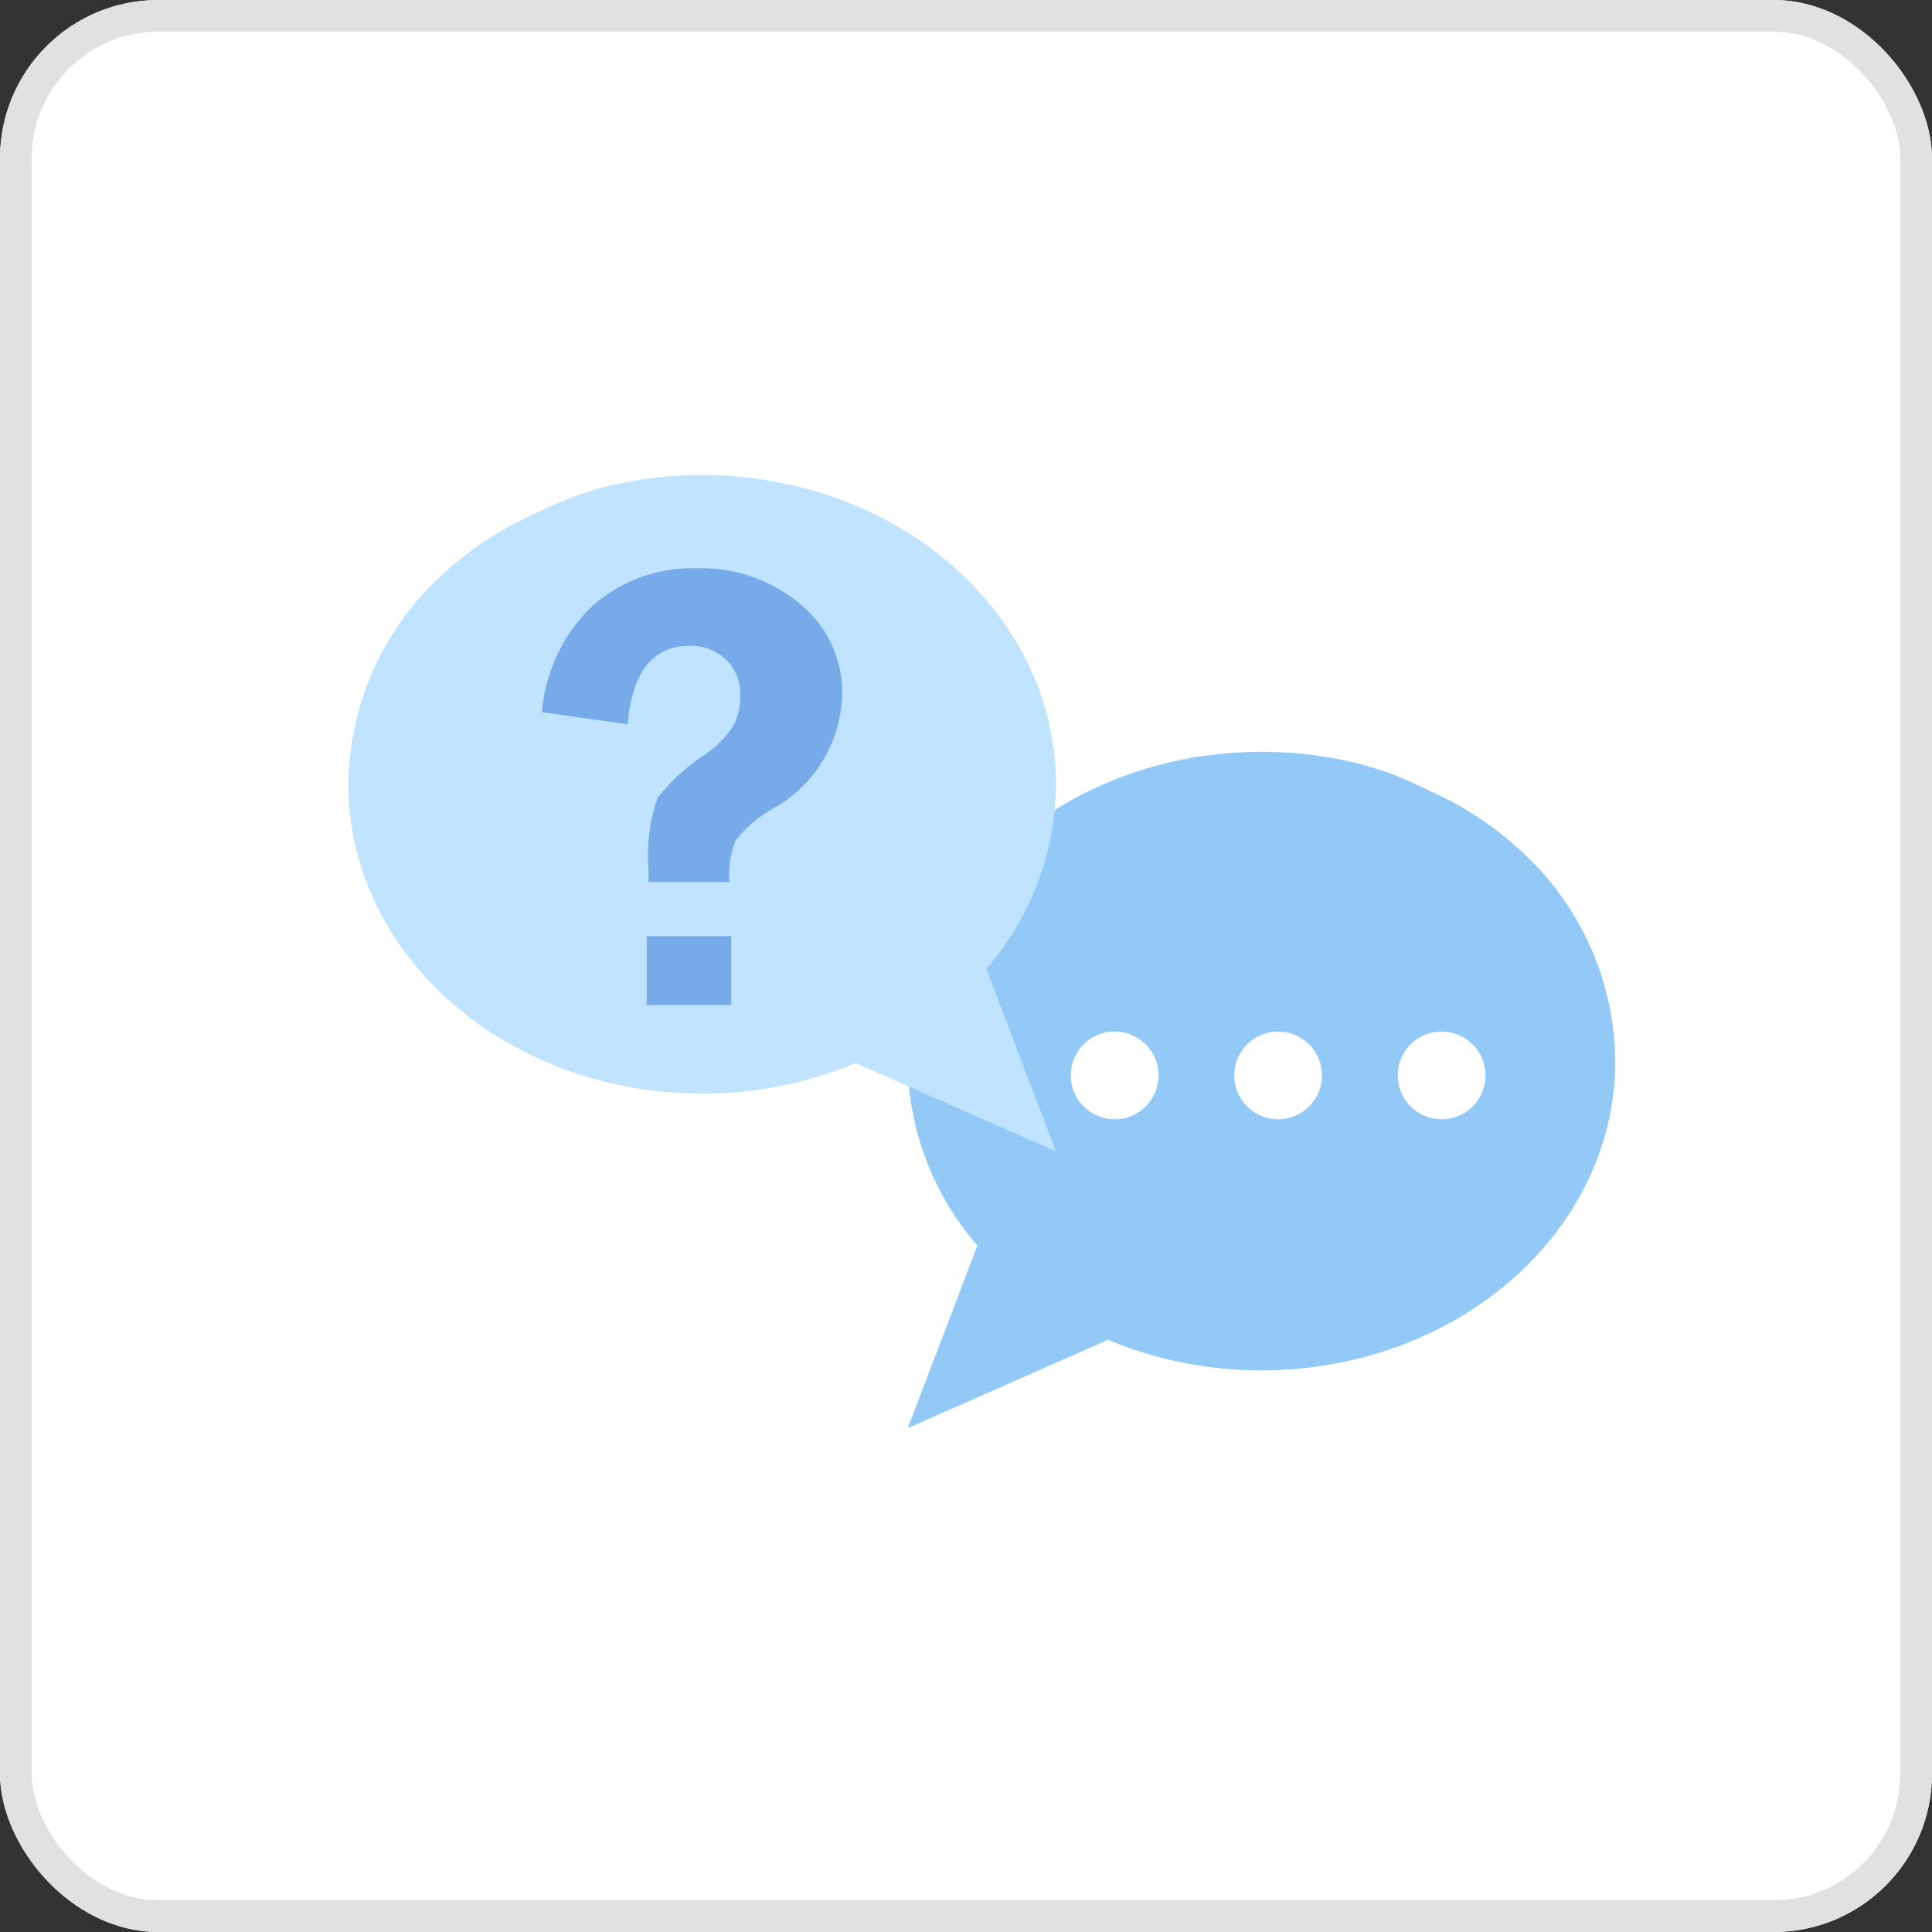 <svg xmlns="http://www.w3.org/2000/svg" xmlns:xlink="http://www.w3.org/1999/xlink" width="61" height="61" viewBox="0 0 61 61">
  <rect x="0" y="0" width="61" height="61" fill="#333333" stroke="none"/>
  <defs>
    <clipPath id="clip-path">
      <rect id="사각형_18145" data-name="사각형 18145" width="39.999" height="30.092" fill="none"/>
    </clipPath>
  </defs>
  <g id="그룹_38549" data-name="그룹 38549" transform="translate(-517 -893)">
    <g id="그룹_38493" data-name="그룹 38493" transform="translate(517 893)">
      <g id="사각형_18127" data-name="사각형 18127" fill="#fff" stroke="#e1e1e1" stroke-width="1">
        <rect width="61" height="61" rx="5" stroke="none"/>
        <rect x="0.5" y="0.5" width="60" height="60" rx="4.5" fill="none"/>
      </g>
      <g id="그룹_38342" data-name="그룹 38342" transform="translate(11 15)">
        <g id="그룹_38341" data-name="그룹 38341" clip-path="url(#clip-path)">
          <path id="패스_39708" data-name="패스 39708" d="M127.862,56.334a10.506,10.506,0,0,1,2.82,1.928,9.077,9.077,0,0,1,2.851,6.516c0,5.393-5,9.764-11.17,9.764a12.47,12.47,0,0,1-4.846-.964l-6.324,2.79,2.2-5.767a8.944,8.944,0,0,1-2.2-5.823c0-5.393,5-9.764,11.17-9.764a12.677,12.677,0,0,1,3.111.384,10.26,10.26,0,0,1,1.9.705Z" transform="translate(-93.533 -46.276)" fill="#92c9f7"/>
          <path id="패스_39709" data-name="패스 39709" d="M146.383,112.012A1.385,1.385,0,1,1,145,110.621a1.388,1.388,0,0,1,1.385,1.391" transform="translate(-120.804 -93.052)" fill="#fff"/>
          <path id="패스_39710" data-name="패스 39710" d="M178.881,112.012a1.385,1.385,0,1,1-1.385-1.391,1.388,1.388,0,0,1,1.385,1.391" transform="translate(-148.141 -93.052)" fill="#fff"/>
          <path id="패스_39711" data-name="패스 39711" d="M211.38,112.012a1.385,1.385,0,1,1-1.385-1.391,1.388,1.388,0,0,1,1.385,1.391" transform="translate(-175.478 -93.052)" fill="#fff"/>
          <path id="패스_39712" data-name="패스 39712" d="M5.671,1.32A10.506,10.506,0,0,0,2.851,3.248,9.077,9.077,0,0,0,0,9.763c0,5.393,5,9.764,11.17,9.764a12.47,12.47,0,0,0,4.846-.964l6.324,2.79-2.2-5.767a8.944,8.944,0,0,0,2.2-5.823c0-5.393-5-9.764-11.17-9.764A12.677,12.677,0,0,0,8.059.383a10.26,10.26,0,0,0-1.9.705Z" transform="translate(0 0.001)" fill="#c0e3ff"/>
          <path id="패스_39713" data-name="패스 39713" d="M41.847,28.436v-.377a5.532,5.532,0,0,1,.281-2.276,6.161,6.161,0,0,1,1.486-1.364,3.369,3.369,0,0,0,.879-.868,1.873,1.873,0,0,0,.247-1,1.481,1.481,0,0,0-.464-1.155,1.614,1.614,0,0,0-1.126-.422q-1.748,0-1.965,2.479L38.48,23.07a5.236,5.236,0,0,1,1.634-3.392,4.78,4.78,0,0,1,3.244-1.15,4.871,4.871,0,0,1,3.278,1.13,3.606,3.606,0,0,1,1.323,2.866,4.232,4.232,0,0,1-2.2,3.6,3.944,3.944,0,0,0-1.16.992,2.954,2.954,0,0,0-.2,1.319Zm2.609,3.878H41.788V30.142h2.668Z" transform="translate(-32.369 -15.585)" fill="#77aae8"/>
        </g>
      </g>
    </g>
  </g>
</svg>
